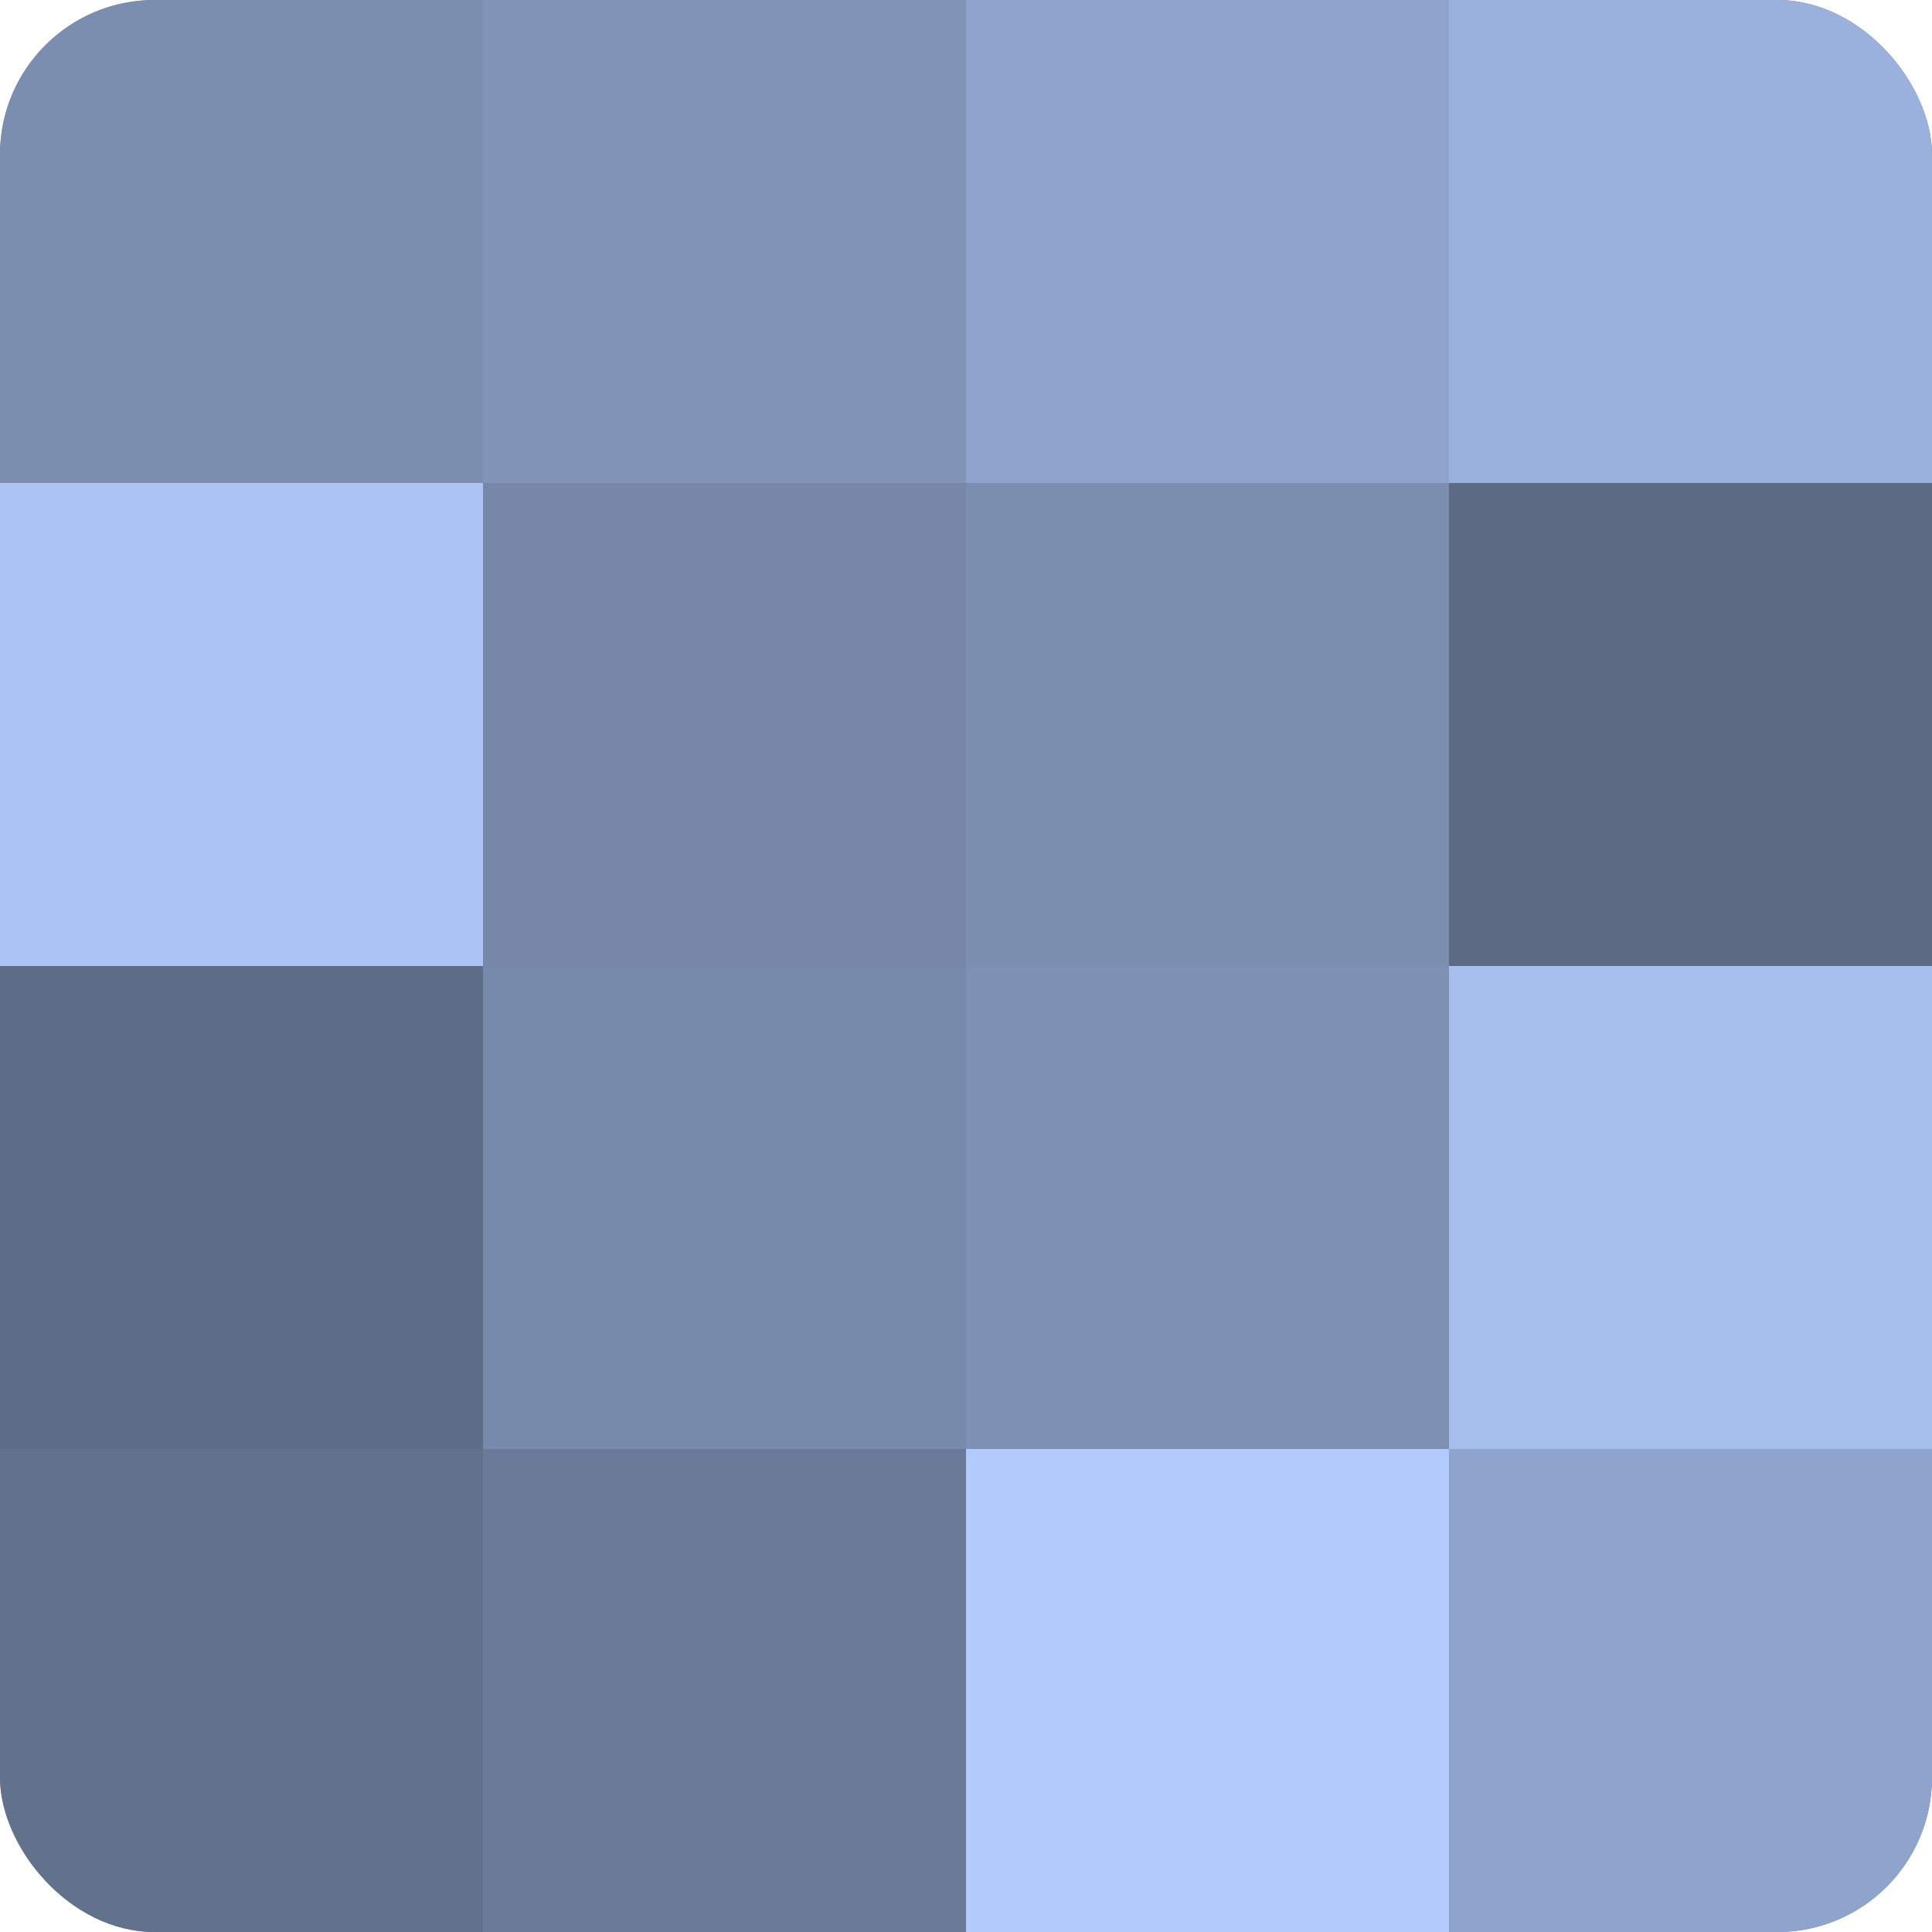 <?xml version="1.0" encoding="UTF-8"?>
<svg xmlns="http://www.w3.org/2000/svg" width="80" height="80" viewBox="0 0 100 100" preserveAspectRatio="xMidYMid meet"><defs><clipPath id="c" width="100" height="100"><rect width="100" height="100" rx="8" ry="8"/></clipPath></defs><g clip-path="url(#c)"><rect width="100" height="100" fill="#7081a0"/><rect width="25" height="25" fill="#7b8eb0"/><rect y="25" width="25" height="25" fill="#abc4f4"/><rect y="50" width="25" height="25" fill="#5f6e88"/><rect y="75" width="25" height="25" fill="#62718c"/><rect x="25" width="25" height="25" fill="#8194b8"/><rect x="25" y="25" width="25" height="25" fill="#7687a8"/><rect x="25" y="50" width="25" height="25" fill="#788aac"/><rect x="25" y="75" width="25" height="25" fill="#6a7a98"/><rect x="50" width="25" height="25" fill="#8fa4cc"/><rect x="50" y="25" width="25" height="25" fill="#7b8eb0"/><rect x="50" y="50" width="25" height="25" fill="#7e91b4"/><rect x="50" y="75" width="25" height="25" fill="#b0cbfc"/><rect x="75" width="25" height="25" fill="#9ab1dc"/><rect x="75" y="25" width="25" height="25" fill="#5d6a84"/><rect x="75" y="50" width="25" height="25" fill="#a5beec"/><rect x="75" y="75" width="25" height="25" fill="#8fa4cc"/></g></svg>

